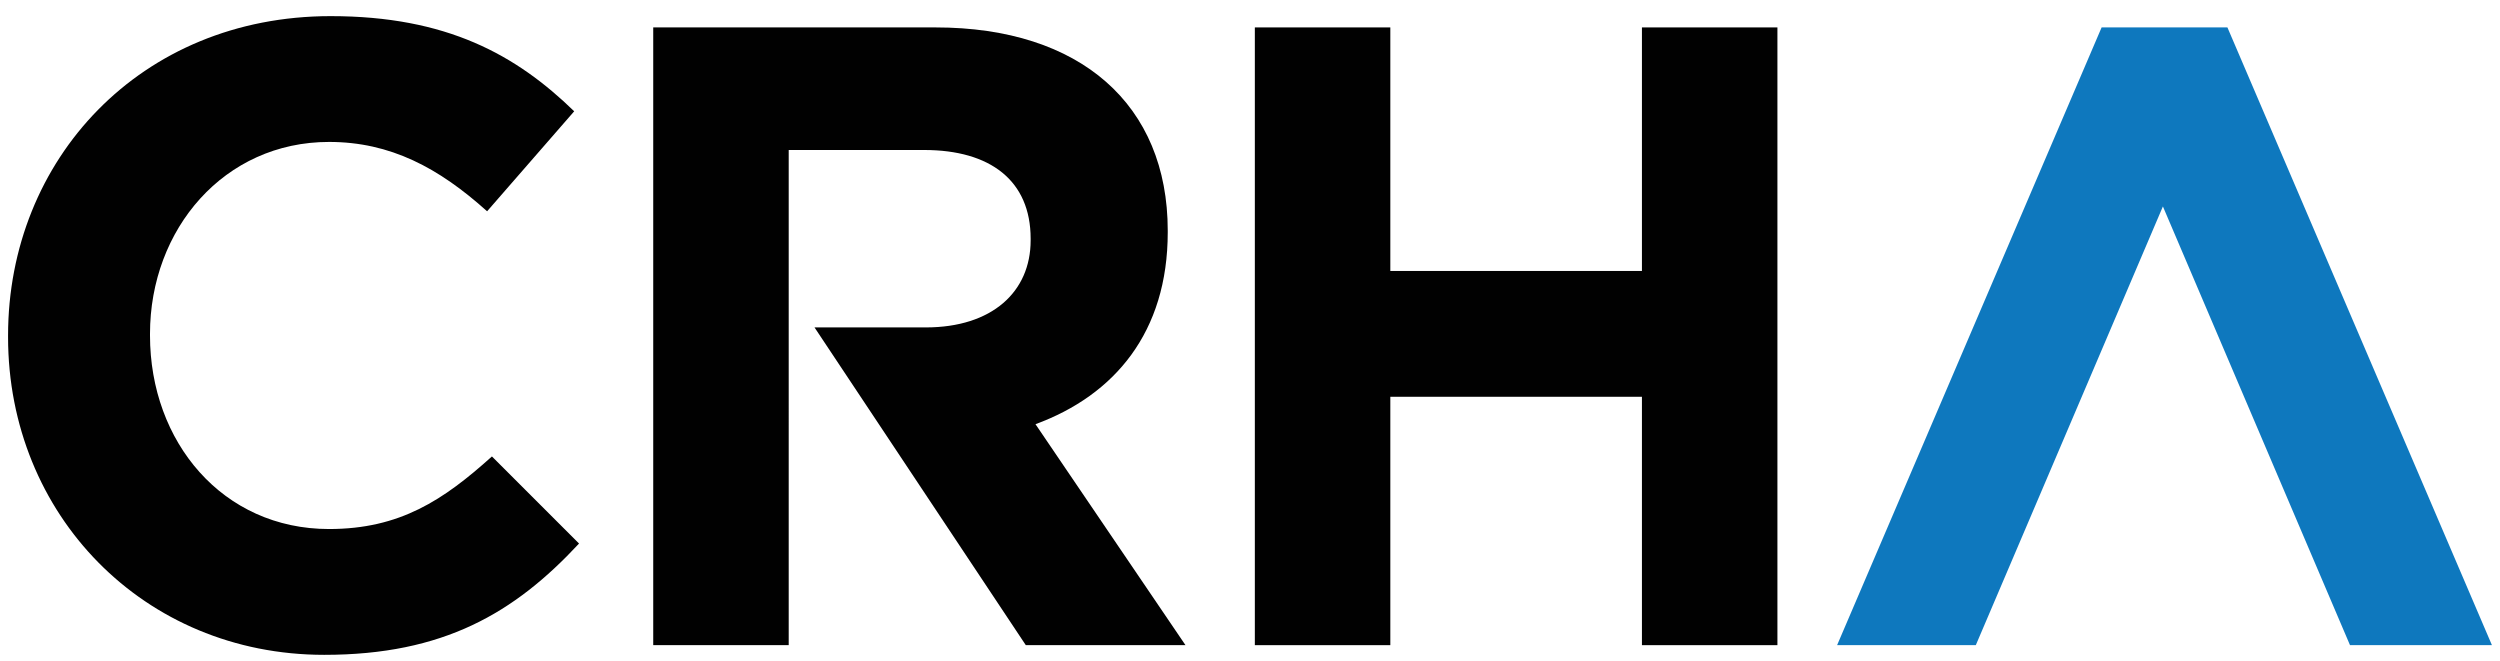 <?xml version="1.0" encoding="UTF-8"?>
<!-- Generator: Adobe Illustrator 19.1.0, SVG Export Plug-In . SVG Version: 6.00 Build 0)  -->
<svg version="1.1" id="Layer_1" xmlns="http://www.w3.org/2000/svg" xmlns:xlink="http://www.w3.org/1999/xlink" x="0px" y="0px" viewBox="0 0 155 41" style="enable-background:new 0 0 155 41;" xml:space="preserve">
<style type="text/css">
	.st0{clip-path:url(#SVGID_2_);fill:#010101;}
	.st1{clip-path:url(#SVGID_4_);fill:#010101;}
	.st2{fill:#010101;}
	.st3{fill:#0E78BE;}
</style>
<g>
	<g>
		<defs>
			<rect id="SVGID_1_" x="0.5" y="1" width="154" height="41.8"/>
		</defs>
		<clipPath id="SVGID_2_">
			<use xlink:href="#SVGID_1_" style="overflow:visible;"/>
		</clipPath>
		<path class="st0" d="M20.1,40.6c-11.2,0-19.6-8.7-19.6-19.7v-0.1C0.5,9.9,8.7,1,20.5,1C27.7,1,32,3.4,35.6,6.9l-5.4,6.2    c-3-2.7-6-4.3-9.8-4.3c-6.5,0-11.1,5.4-11.1,11.9v0.1c0,6.6,4.5,12,11.1,12c4.4,0,7.1-1.8,10.1-4.5l5.4,5.4    C31.9,38,27.5,40.6,20.1,40.6"/>
	</g>
	<g>
		<defs>
			<rect id="SVGID_3_" x="0.5" y="1" width="154" height="41.8"/>
		</defs>
		<clipPath id="SVGID_4_">
			<use xlink:href="#SVGID_3_" style="overflow:visible;"/>
		</clipPath>
		<path class="st1" d="M57.4,20.3c4.1,0,6.5-2.2,6.5-5.4v-0.1c0-3.6-2.5-5.5-6.6-5.5h-8.4V40h-8.4V1.7H58c9,0,14.4,4.8,14.4,12.6    v0.1c0,6.2-3.3,10.1-8.2,11.9L73.5,40h-9.9L50.5,20.3H57.4z"/>
	</g>
</g>
<polygon class="st2" points="101.8,40 101.8,24.6 86.2,24.6 86.2,40 77.8,40 77.8,1.7 86.2,1.7 86.2,16.8 101.8,16.8 101.8,1.7   110.2,1.7 110.2,40 "/>
<polygon class="st3" points="134.1,12.8 122.5,40 113.9,40 130.3,1.7 138.1,1.7 154.5,40 145.7,40 "/>
</svg>
